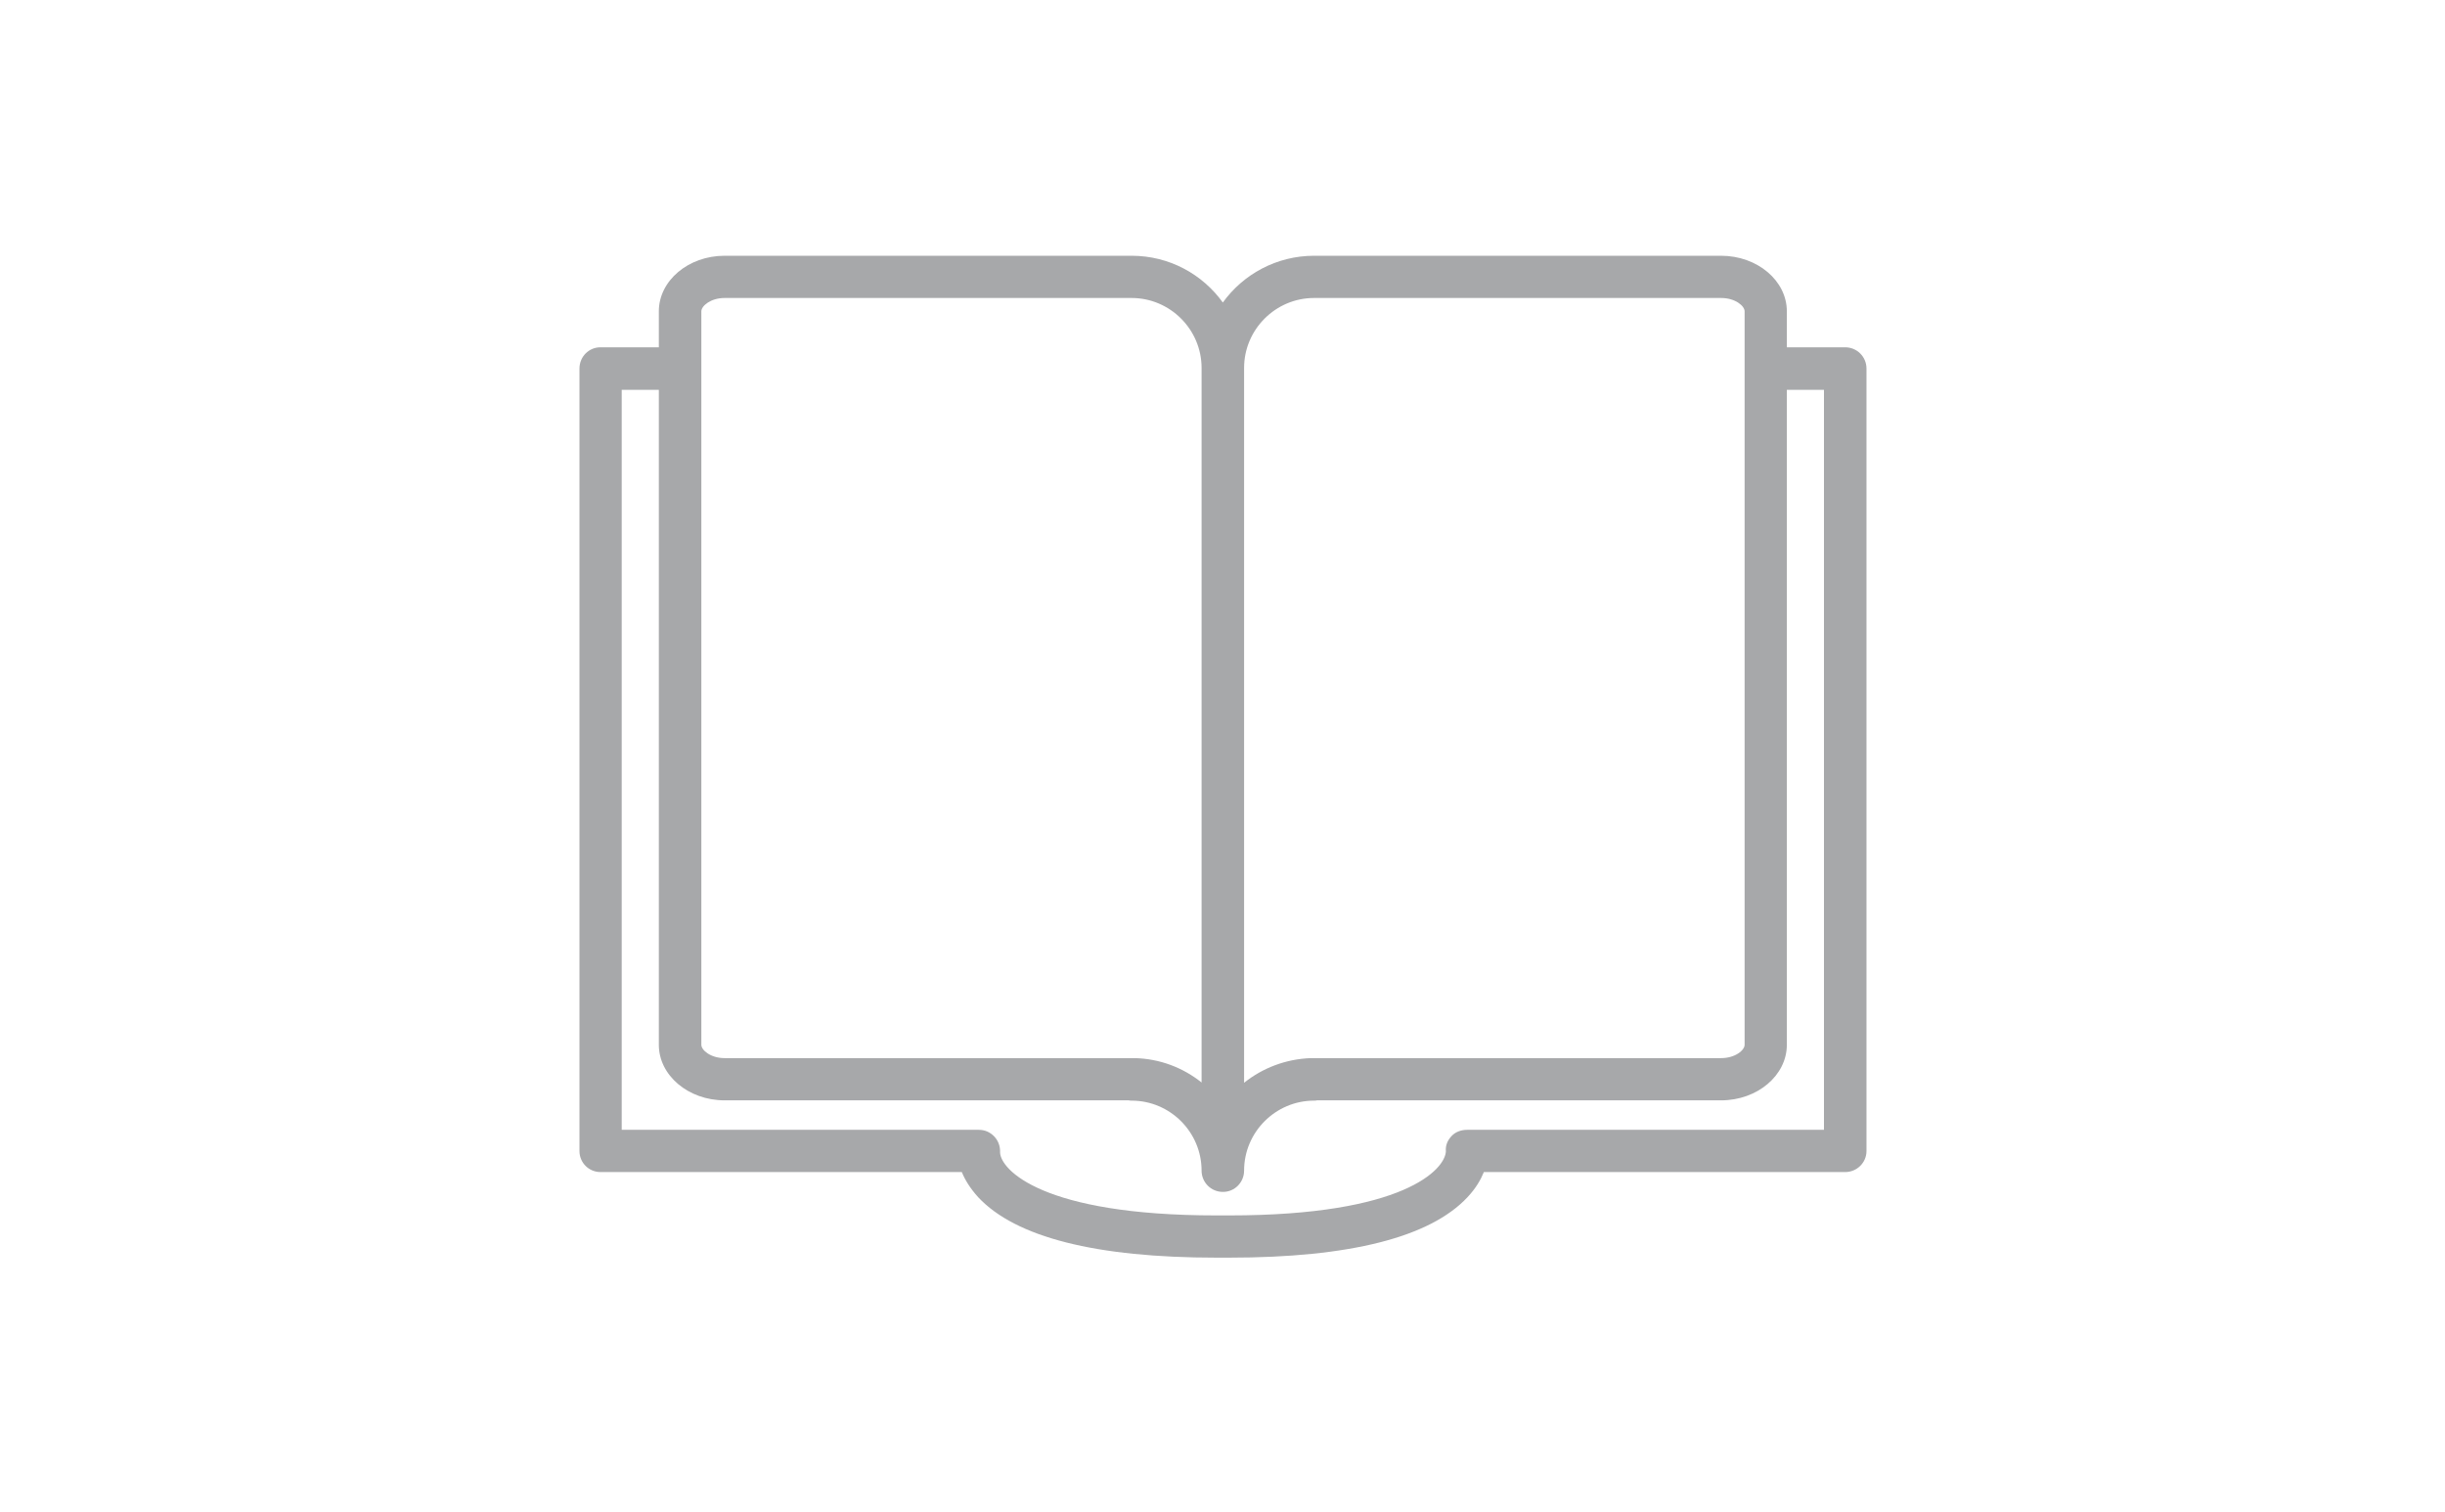 <?xml version="1.0" encoding="UTF-8" standalone="no"?>
<!DOCTYPE svg PUBLIC "-//W3C//DTD SVG 1.1//EN" "http://www.w3.org/Graphics/SVG/1.1/DTD/svg11.dtd">
<svg width="100%" height="100%" viewBox="0 0 97 60" version="1.1" xmlns="http://www.w3.org/2000/svg" xmlns:xlink="http://www.w3.org/1999/xlink" xml:space="preserve" xmlns:serif="http://www.serif.com/" style="fill-rule:evenodd;clip-rule:evenodd;stroke-linejoin:round;stroke-miterlimit:2;">
    <g transform="matrix(1,0,0,1,-1170,0)">
        <g id="Artboard11" transform="matrix(1,0,0,1,-300,0)">
            <rect x="1470" y="0" width="97" height="60" style="fill:none;"/>
            <g transform="matrix(11.244,0,0,11.244,800.033,-745.113)">
                <path d="M65.889,67.493L66.095,67.493C66.136,67.493 66.17,67.526 66.17,67.568L66.17,70.329C66.17,70.37 66.136,70.403 66.095,70.403L64.82,70.403C64.809,70.43 64.792,70.46 64.762,70.492C64.63,70.633 64.347,70.705 63.921,70.705L63.877,70.705C63.451,70.705 63.168,70.633 63.036,70.492C63.007,70.46 62.989,70.43 62.978,70.403L61.703,70.403C61.662,70.403 61.629,70.37 61.629,70.329L61.629,67.568C61.629,67.526 61.662,67.493 61.703,67.493L61.909,67.493L61.909,67.366C61.909,67.258 62.013,67.17 62.141,67.17L63.577,67.17C63.71,67.17 63.827,67.235 63.899,67.335C63.971,67.235 64.089,67.17 64.221,67.17L65.657,67.17C65.785,67.17 65.889,67.258 65.889,67.366L65.889,67.493ZM61.909,67.643L61.778,67.643L61.778,70.254L63.038,70.254C63.059,70.254 63.078,70.262 63.093,70.278C63.107,70.293 63.114,70.313 63.113,70.334C63.115,70.393 63.258,70.556 63.877,70.556L63.921,70.556C64.54,70.556 64.683,70.393 64.686,70.33C64.684,70.309 64.692,70.291 64.706,70.276C64.72,70.261 64.74,70.254 64.761,70.254L66.02,70.254L66.02,67.643L65.889,67.643L65.889,69.954C65.889,70.062 65.785,70.15 65.657,70.15L64.231,70.15C64.228,70.151 64.225,70.151 64.221,70.151C64.085,70.151 63.974,70.262 63.974,70.398C63.974,70.439 63.941,70.473 63.9,70.473L63.899,70.473C63.857,70.473 63.824,70.439 63.824,70.398C63.824,70.262 63.713,70.151 63.577,70.151C63.574,70.151 63.57,70.151 63.567,70.15L62.141,70.15C62.013,70.15 61.909,70.062 61.909,69.954L61.909,67.643ZM63.824,67.566C63.824,67.43 63.713,67.319 63.577,67.319L62.141,67.319C62.092,67.319 62.059,67.347 62.059,67.366L62.059,69.954C62.059,69.973 62.092,70.001 62.141,70.001L63.588,70.001C63.677,70.003 63.759,70.035 63.824,70.087L63.824,67.566ZM65.74,69.954L65.74,67.366C65.74,67.347 65.707,67.319 65.657,67.319L64.221,67.319C64.085,67.319 63.974,67.43 63.974,67.566L63.974,70.088C64.039,70.036 64.121,70.004 64.21,70.001L65.657,70.001C65.707,70.001 65.74,69.973 65.74,69.954Z" style="fill:rgb(167,168,170);"/>
            </g>
        </g>
    </g>
</svg>
